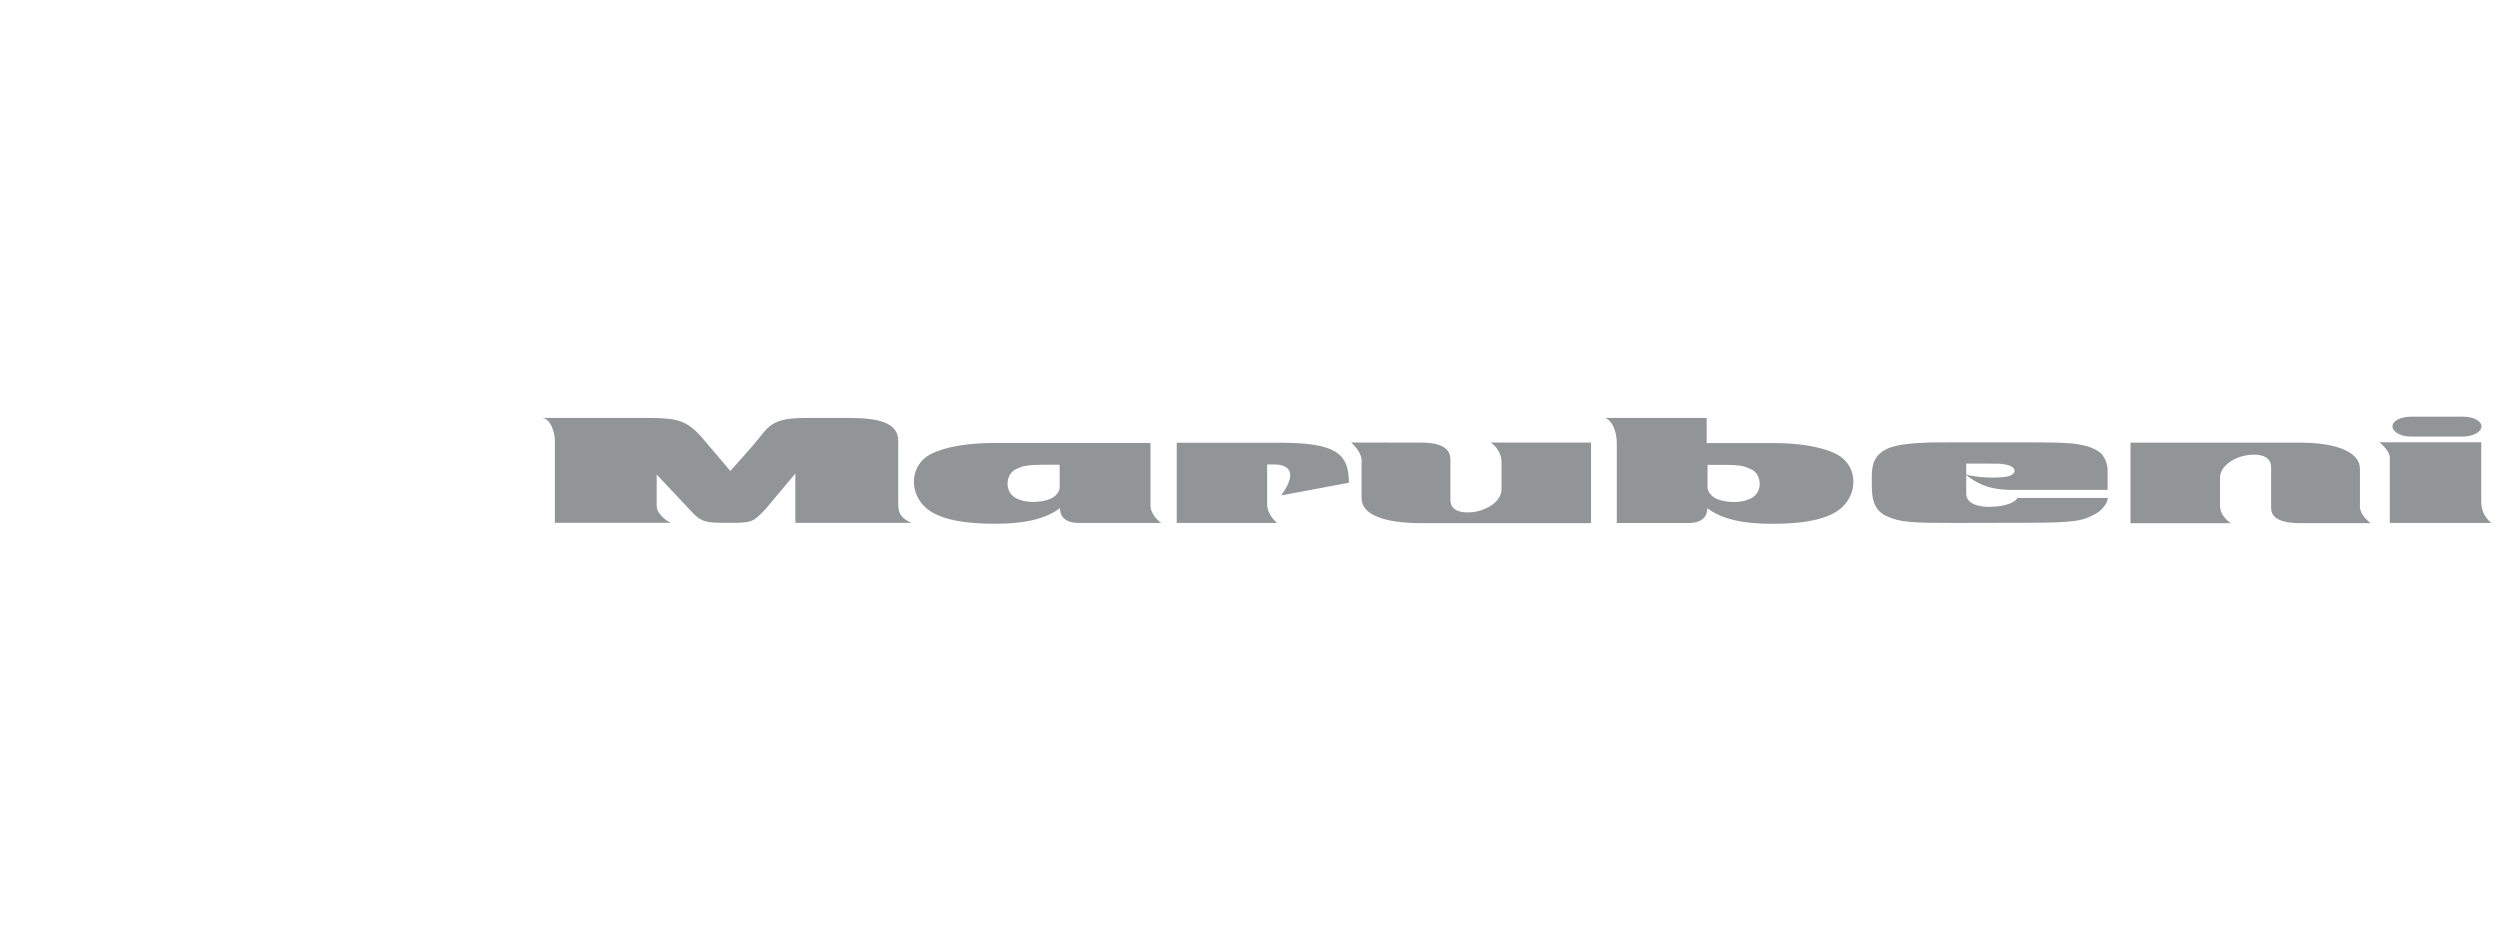 <svg width="210" height="80" viewBox="0 0 210 80" fill="none" xmlns="http://www.w3.org/2000/svg">
<g clip-path="url(#clip0_5806_33471)">
<path d="M75.45 42.061V37.009C75.45 35.498 73.748 35.109 71.406 35.109H67.763C65.782 35.109 64.911 35.327 64.041 36.449C63.167 37.572 61.346 39.558 61.346 39.558L58.888 36.664C57.7 35.368 56.961 35.109 54.533 35.109H45.5C46.29 35.109 46.608 36.449 46.608 36.965V43.917H56.351C56.036 43.808 55.162 43.147 55.162 42.536V39.861L58.329 43.227C59.014 43.889 59.55 43.919 61.182 43.919C63.17 43.919 63.238 43.875 64.275 42.796L66.809 39.775V43.92H76.575C75.447 43.446 75.447 42.84 75.447 42.063L75.45 42.061Z" fill="#929596"/>
<path d="M126.129 38.726V41.12C126.129 41.909 125.268 42.734 123.922 42.987C123.35 43.094 121.834 43.18 121.834 41.998V38.609C121.834 38.212 121.76 37.179 119.425 37.179L113.486 37.172C113.82 37.441 114.449 38.147 114.372 38.802V41.85C114.372 43.252 116.316 43.943 119.37 43.943H133.648V37.174H125.223C125.714 37.498 126.125 38.17 126.125 38.728L126.129 38.726Z" fill="#929596"/>
<path d="M167.151 42.575C165.661 42.575 165.163 42.055 165.163 41.438V39.91C165.947 40.484 166.856 41.151 169.011 41.151H177.041V39.514C177.041 38.757 176.621 38.186 176.418 38.025C175.22 37.062 172.882 37.183 170.254 37.156H164.193C162.15 37.156 159.448 37.13 158.302 37.808C157.181 38.471 157.232 39.471 157.232 40.407C157.232 41.466 157.187 42.743 158.449 43.345C159.619 43.9 160.74 43.926 164.267 43.926L170.354 43.912C174.427 43.912 174.979 43.733 176.068 43.14C176.515 42.897 177.054 42.273 177.054 41.827H169.442C169.442 42.058 168.613 42.573 167.148 42.573L167.151 42.575ZM167.797 38.944C167.797 38.944 168.709 38.98 169.037 39.231C169.422 39.522 169.21 39.97 168.446 40.057C166.836 40.241 165.5 39.954 165.163 39.872V38.942L167.794 38.946L167.797 38.944Z" fill="#929596"/>
<path d="M209.295 43.929C209.295 43.929 208.424 43.398 208.424 42.143V37.148H199.87C199.87 37.148 200.744 37.849 200.744 38.43V43.929H209.298H209.295Z" fill="#929596"/>
<path d="M202.543 36.672H206.87C207.737 36.672 208.441 36.287 208.441 35.814C208.441 35.341 207.737 35 206.87 35H202.543C201.669 35 200.969 35.34 200.969 35.814C200.969 36.288 201.672 36.672 202.543 36.672Z" fill="#929596"/>
<path d="M198.235 39.384C198.235 37.984 196.295 37.184 193.237 37.184H178.962V43.946H187.388C186.896 43.624 186.482 43.066 186.482 42.509V40.116C186.482 39.326 187.343 38.5 188.689 38.248C189.257 38.141 190.774 38.054 190.774 39.235V42.626C190.774 43.024 190.844 43.941 193.186 43.941L199.125 43.946C198.788 43.678 198.162 43.089 198.235 42.432V39.384Z" fill="#929596"/>
<path d="M107.443 37.189H98.844V43.929H107.267C107.01 43.693 106.441 43.115 106.441 42.362V39.017H107.071C107.819 39.017 109.274 39.327 107.62 41.611L113.309 40.549C113.309 38.014 112.095 37.188 107.443 37.188V37.189Z" fill="#929596"/>
<path d="M96.641 37.211H83.526C80.22 37.211 78.63 37.888 78.081 38.2C76.53 39.084 76.343 41.124 77.561 42.452C78.791 43.79 81.534 43.995 83.6 43.995C85.822 43.995 87.724 43.674 89.038 42.682C89.038 43.156 89.24 43.928 90.631 43.928H97.54C97.113 43.645 96.644 43.007 96.644 42.533V37.211H96.641ZM89.015 40.934C89.015 41.286 88.691 41.626 88.514 41.747C87.859 42.206 86.127 42.388 85.186 41.747C84.393 41.204 84.467 39.837 85.334 39.417C85.887 39.151 86.179 39.039 87.766 39.039H89.012V40.934H89.015Z" fill="#929596"/>
<path d="M148.922 37.217H143.362V35.105H134.84C135.582 35.417 135.81 36.541 135.81 37.217V43.934H141.823C143.214 43.934 143.413 43.162 143.413 42.689C144.727 43.682 146.629 44 148.852 44C150.914 44 153.66 43.796 154.89 42.458C156.111 41.131 155.922 39.092 154.37 38.206C153.824 37.894 152.234 37.217 148.925 37.217H148.922ZM147.262 41.754C146.32 42.393 144.586 42.213 143.931 41.754C143.757 41.632 143.433 41.292 143.433 40.942V39.048H144.676C146.266 39.048 146.558 39.16 147.111 39.426C147.981 39.846 148.055 41.213 147.262 41.756V41.754Z" fill="#929596"/>
</g>
<defs>
<clipPath id="clip0_5806_33471">
<rect width="163.795" height="9" fill="white" transform="translate(45.5 35)"/>
</clipPath>
</defs>
</svg>

